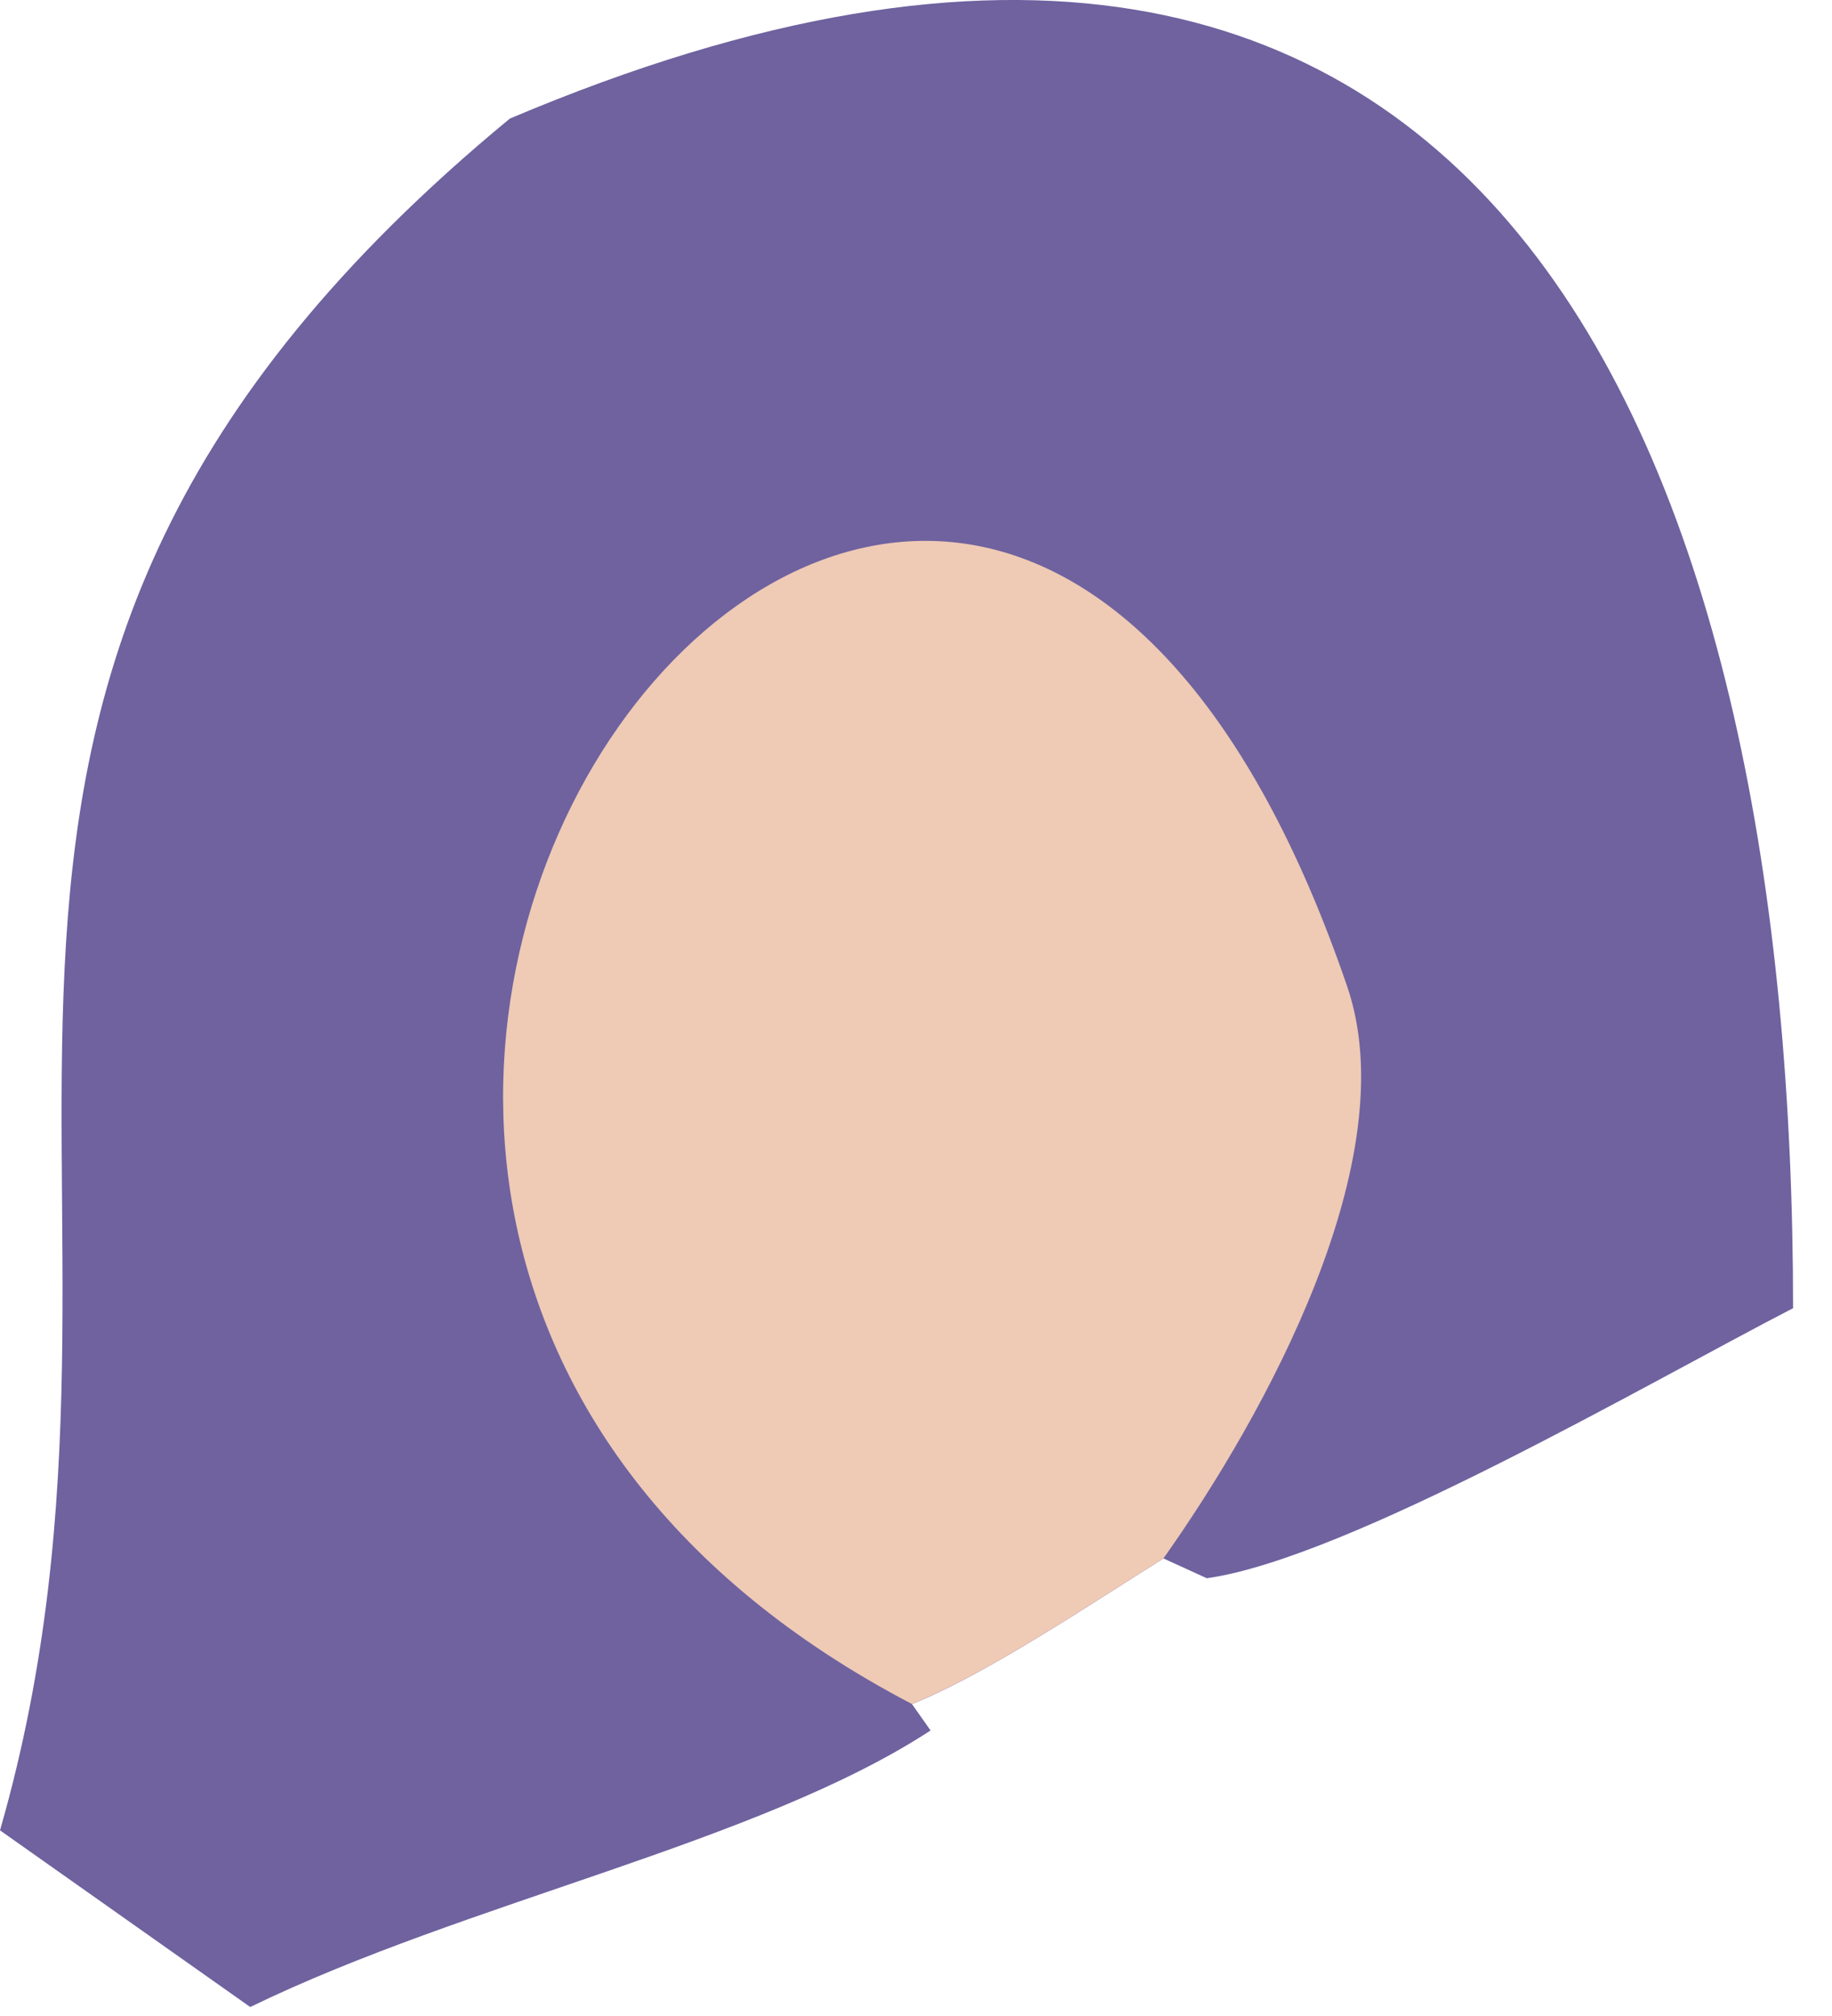<?xml version="1.0" encoding="UTF-8"?> <svg xmlns="http://www.w3.org/2000/svg" width="20" height="22" viewBox="0 0 20 22" fill="none"><path d="M5.566 1.294C16.515 -3.341 19.577 5.288 19.575 14.276C18.002 15.087 14.714 17.006 13.175 17.223L12.702 17.007C11.926 17.491 10.771 18.27 9.956 18.596L10.159 18.884C8.289 20.107 5.088 20.755 2.732 21.902L0 19.974C2.062 12.81 -1.995 7.532 5.566 1.294Z" fill="#6F629F"></path><path d="M9.955 18.595C-0.662 13.048 10.444 -1.683 14.707 10.764C15.35 12.64 13.818 15.432 12.701 17.007C11.925 17.491 10.771 18.269 9.955 18.595Z" fill="#EFCAB5"></path></svg> 